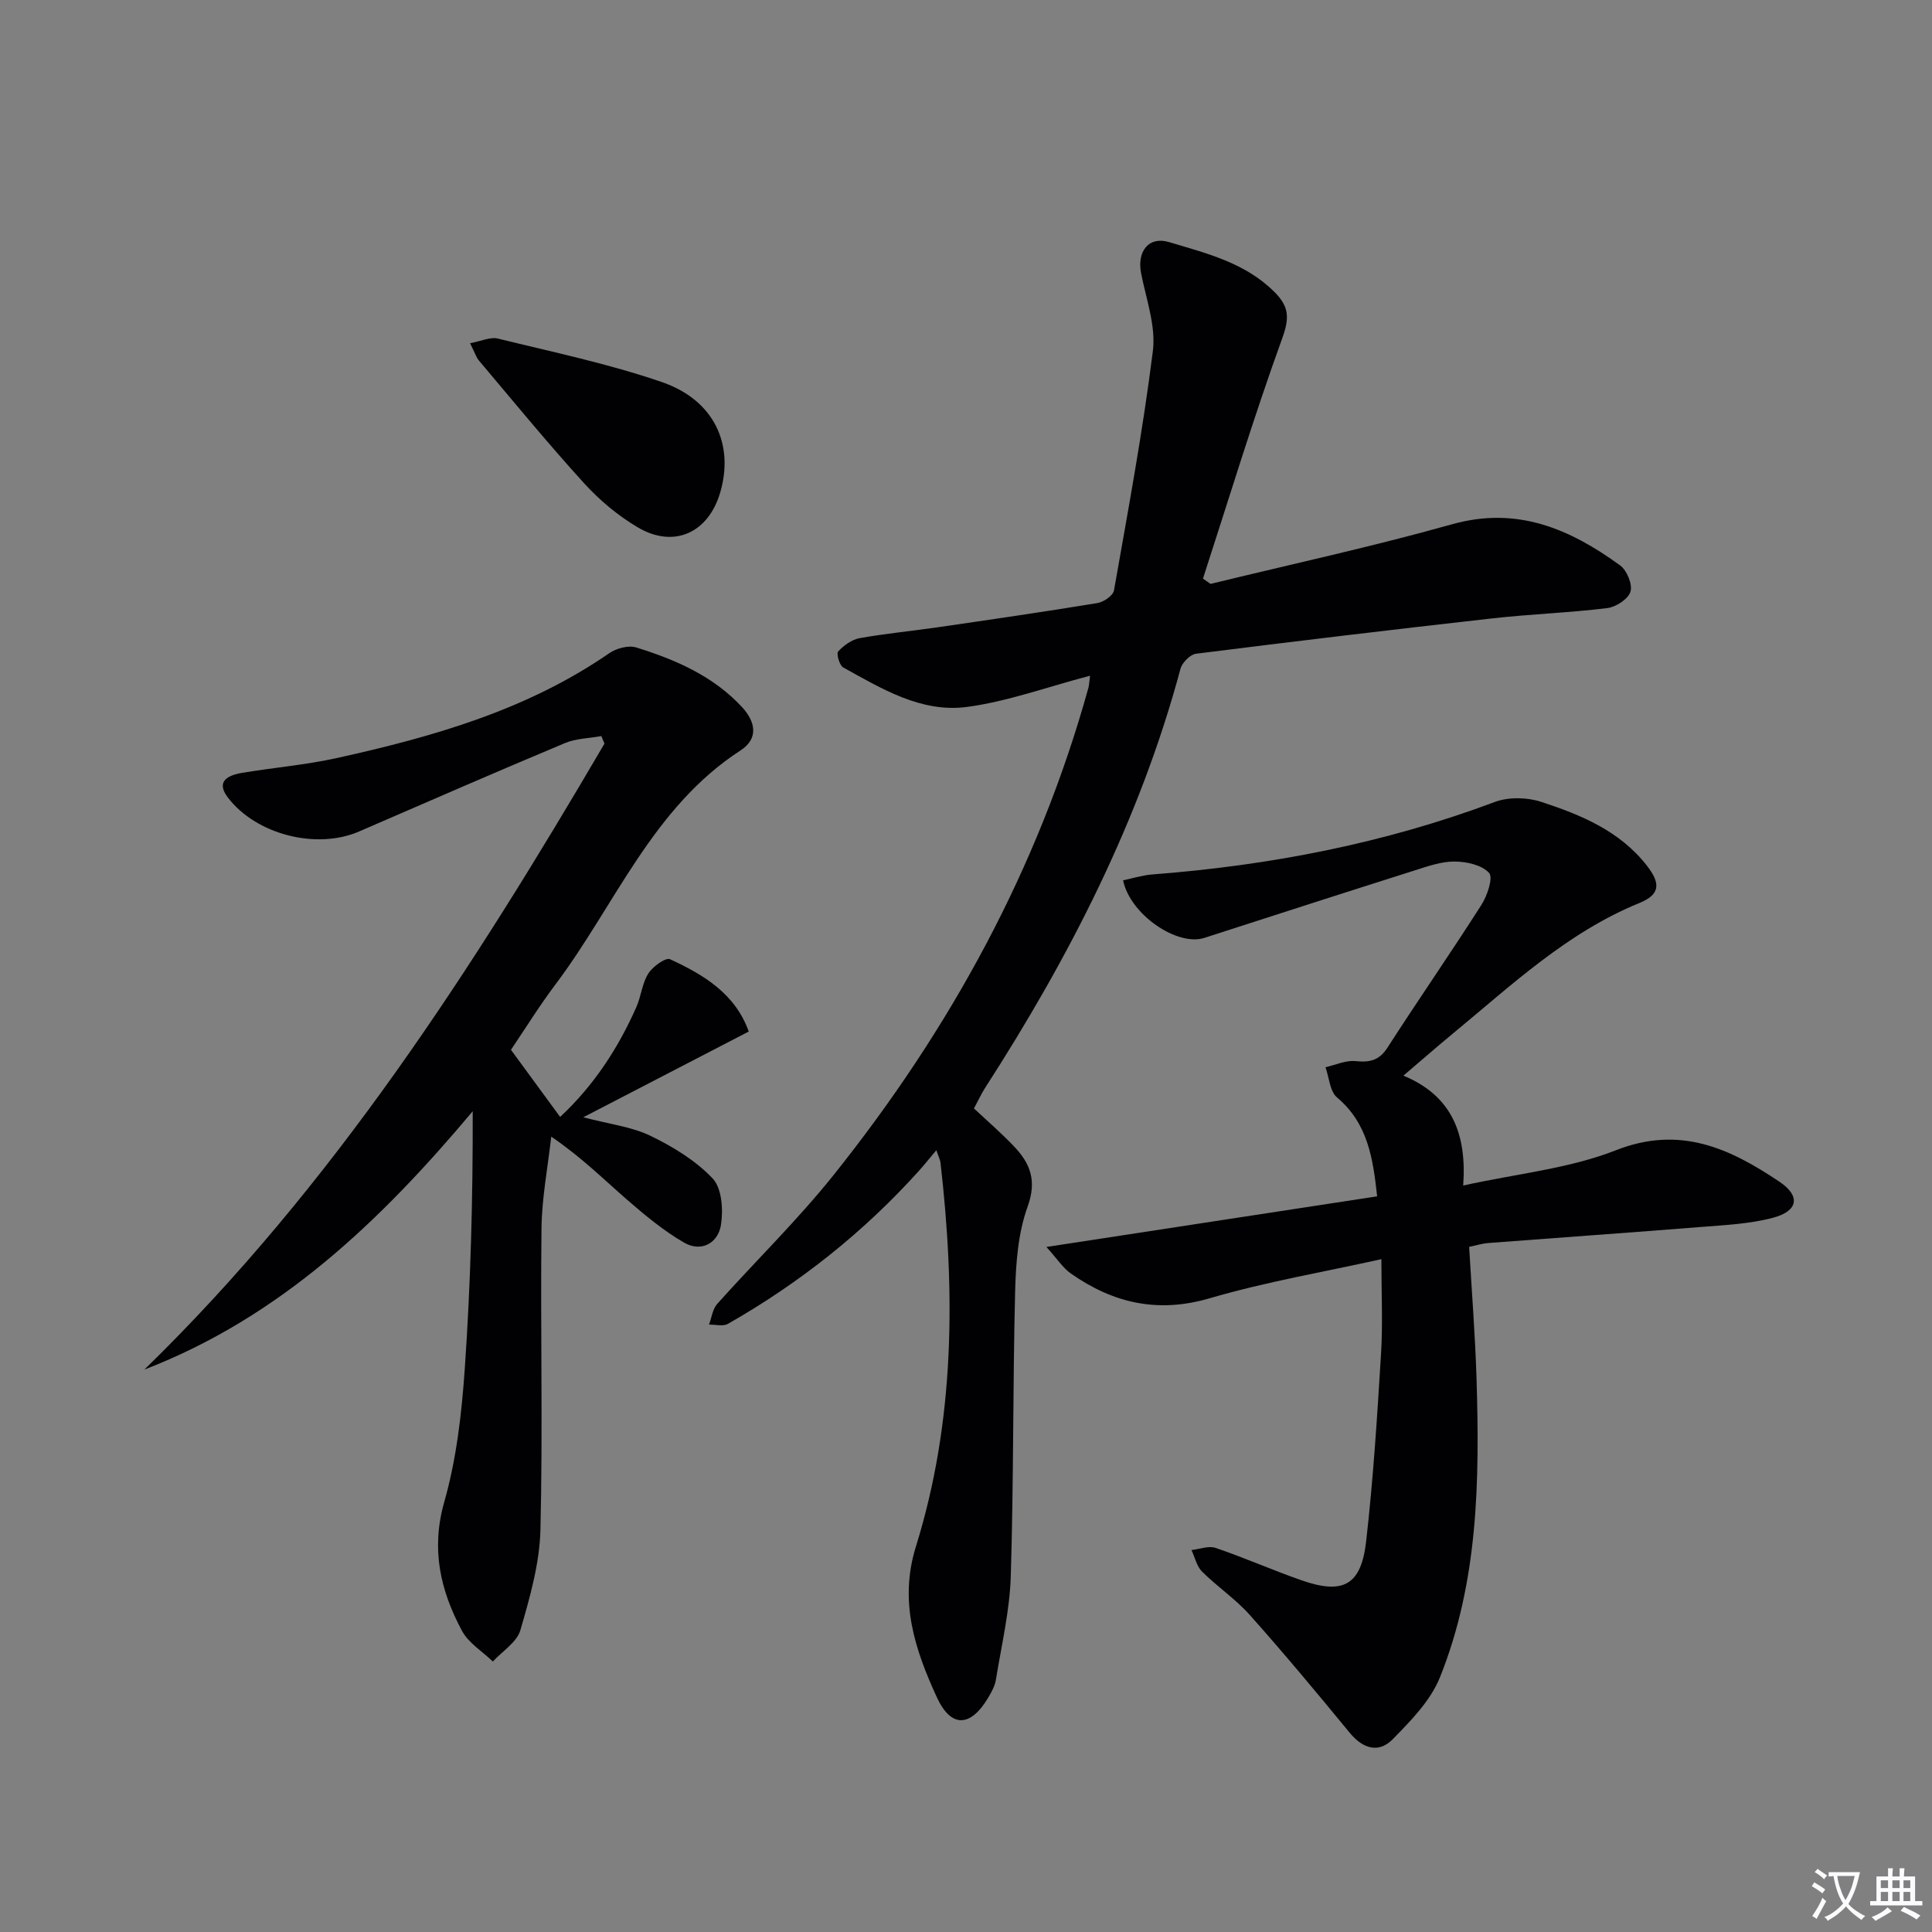 <svg enable-background="new 0 0 400 400" viewBox="0 0 400 400" xmlns="http://www.w3.org/2000/svg"><rect x="0" y="0" width="400" height="400" fill="#808080" stroke="none"/><path d="m377.9 391.2c-.2.3-.4.5-.6.8-.7-.6-1.4-1-2.2-1.5.2-.3.4-.5.5-.8.6.4 1.4.8 2.3 1.5zm-1.8 6.1c-.2-.2-.5-.4-.9-.6.4-.6.8-1.2 1.2-1.9s.7-1.3.9-1.9c.3.3.5.5.8.7-.7 1.3-1.4 2.6-2 3.7zm2.2-9c-.3.3-.5.5-.6.8-.6-.6-1.3-1.1-2-1.5.3-.3.5-.5.6-.7.6.5 1.3.9 2 1.4zm.3.2v-.9h2 4.5c-.3 1.3-.6 2.5-1 3.6s-.9 2.1-1.4 3c.4.5 1 1 1.6 1.4s1.2.8 1.9 1.1c-.3.2-.5.4-.8.8-.4-.3-1-.7-1.6-1.2s-1.2-1.1-1.6-1.6c-.5.6-1.1 1.1-1.7 1.6s-1.4.9-2.1 1.4c-.1-.3-.3-.5-.7-.8.6-.2 1.2-.5 1.9-1s1.4-1.1 2-1.8c-.5-.8-.9-1.6-1.2-2.5s-.6-2-.8-3.2c-.4.1-.7.1-1 .1zm2.5 2.7c.3 1 .7 1.7 1 2.2.3-.5.6-1.1 1-2s.6-1.9.9-3h-3.2-.4c.1.9.3 1.8.7 2.8z" fill="#fbfafc"/><path d="m396.5 388.5v1.5 3.6h1.5v.9c-.4 0-1 0-1.7 0h-7.9c-.5 0-.9 0-1.2 0v-.9h1.3v-3.5c0-.7 0-1.2 0-1.6h2.4c0-.8 0-1.4 0-1.7h1c0 .3-.1.8-.1 1.7h1.5c0-.8 0-1.4 0-1.7h1c0 .3-.1.9-.1 1.7zm-8.2 9.2c-.2-.3-.5-.5-.8-.8.8-.3 1.4-.6 1.9-.9s1-.7 1.4-1.1c.3.3.6.5.9.8-1.6 1-2.8 1.6-3.4 2zm2.6-6.8v-1.6h-1.5v1.6zm0 2.7v-1.9h-1.5v1.9zm2.4-2.7v-1.6h-1.5v1.6zm0 2.7v-1.9h-1.5v1.9zm.2 2 .7-.8c.4.2.9.5 1.6.8s1.3.7 1.8 1c-.3.3-.5.5-.8.8-.4-.3-1.5-1-3.3-1.8zm2-4.7v-1.6h-1.4v1.6zm0 2.7v-1.9h-1.4v1.9z" fill="#fbfafc"/><g fill="#010103"><path d="m225.68 139.9c-8.97 2.35-17.13 5.36-25.54 6.47-9.4 1.23-17.58-3.77-25.56-8.18-.78-.43-1.46-2.86-1.05-3.31 1.15-1.24 2.8-2.45 4.42-2.75 5.39-.97 10.86-1.48 16.28-2.27 11-1.6 22-3.2 32.96-5 1.3-.21 3.27-1.55 3.45-2.63 2.91-16.49 5.97-32.96 8.05-49.56.65-5.19-1.4-10.76-2.44-16.11-.87-4.48 1.54-7.72 5.82-6.43 7.73 2.33 15.74 4.25 21.82 10.35 3.01 3.02 3.11 5.33 1.59 9.54-5.95 16.42-11.02 33.16-16.42 49.78.53.36 1.06.73 1.58 1.09 16.67-4.07 33.46-7.7 49.97-12.34 13.52-3.8 24.45.97 34.83 8.52 1.4 1.02 2.59 3.93 2.13 5.43-.47 1.53-3 3.18-4.8 3.4-7.9.97-15.89 1.24-23.81 2.13-20.46 2.3-40.91 4.74-61.34 7.32-1.21.15-2.87 1.84-3.21 3.1-8.41 31.33-23.03 59.74-40.49 86.84-.71 1.1-1.25 2.31-2.27 4.2 2.72 2.55 5.6 5.04 8.22 7.78 3.38 3.53 4.86 7.08 2.9 12.51-1.99 5.49-2.45 11.72-2.6 17.66-.49 19.63-.29 39.28-.9 58.91-.22 7.17-1.93 14.3-3.08 21.43-.21 1.27-.89 2.51-1.56 3.65-3.67 6.19-7.71 6.41-10.68-.06-4.51-9.83-7.87-19.76-4.32-31.18 8.09-25.98 8.17-52.66 5.09-79.46-.07-.63-.4-1.23-.86-2.59-1.42 1.68-2.46 2.99-3.58 4.24-11.46 12.73-24.71 23.24-39.57 31.71-1.01.57-2.6.13-3.92.16.55-1.45.74-3.22 1.7-4.29 7.98-8.93 16.61-17.32 24.07-26.65 24.12-30.17 42.42-63.51 52.79-100.93.13-.46.14-.96.33-2.48z"/><path d="m286 260.7c-11.79 2.62-23.89 4.68-35.58 8.1-10.77 3.15-19.98.98-28.72-5.14-1.64-1.15-2.79-2.99-5.05-5.49 23.64-3.62 45.96-7.03 68.47-10.48-.85-7.93-1.95-15.13-8.31-20.48-1.49-1.26-1.62-4.13-2.38-6.25 2.07-.47 4.2-1.47 6.2-1.27 2.94.3 4.9-.1 6.64-2.8 6.38-9.92 13.11-19.62 19.45-29.56 1.21-1.9 2.46-5.62 1.58-6.6-1.48-1.64-4.65-2.34-7.11-2.36-2.74-.03-5.55.97-8.23 1.82-14.56 4.61-29.08 9.3-43.62 13.99-5.59 1.8-15.34-4.79-16.82-11.92 2.03-.42 4.05-1.07 6.1-1.22 24.29-1.86 47.97-6.42 70.86-15 2.84-1.06 6.67-.98 9.59-.03 8.23 2.69 16.27 6 21.89 13.2 2.92 3.74 2.74 6-1.54 7.75-14.97 6.1-26.49 17.03-38.67 27.07-3.2 2.64-6.32 5.38-10.19 8.67 9.91 4.11 13.16 11.89 12.38 22.75 11.13-2.46 21.91-3.49 31.61-7.3 13.28-5.22 23.59-.38 33.86 6.51 4.42 2.96 3.91 6.08-1.35 7.47-4.75 1.26-9.81 1.5-14.76 1.89-14.74 1.18-29.5 2.21-44.24 3.34-1.14.09-2.27.45-3.89.79.53 9.13 1.25 18.2 1.53 27.28.64 21 .4 42-7.58 61.85-1.94 4.83-6.03 8.99-9.78 12.82-2.89 2.94-6.17 1.97-8.89-1.34-6.76-8.22-13.57-16.41-20.65-24.35-2.95-3.32-6.75-5.87-9.92-9.02-1.11-1.11-1.49-2.96-2.2-4.47 1.68-.18 3.55-.94 5-.44 5.97 2.03 11.76 4.59 17.71 6.68 8.66 3.04 12.41 1.09 13.45-8 1.47-12.86 2.29-25.8 3.08-38.72.4-6.27.08-12.57.08-19.74z"/><path d="m124.5 152.4c-2.52.46-5.23.48-7.54 1.45-14.25 5.97-28.42 12.14-42.59 18.29-8.86 3.84-21.34.65-27.19-7.02-2.05-2.68-1.12-4.43 2.95-5.11 6.55-1.09 13.21-1.65 19.68-3.08 19.84-4.39 39.28-9.92 56.33-21.69 1.48-1.02 3.97-1.69 5.58-1.19 8.15 2.53 15.94 5.9 21.91 12.35 2.82 3.04 3.45 6.53-.3 8.96-18.3 11.87-25.97 32.06-38.38 48.53-3.28 4.36-6.16 9.02-9.16 13.46 3.43 4.68 6.65 9.08 10.18 13.9 6.99-6.52 11.99-14.2 15.77-22.72 1-2.25 1.2-4.93 2.48-6.96.91-1.45 3.6-3.39 4.51-2.97 6.95 3.21 13.49 7.12 16.29 14.97-11.23 5.82-22.19 11.5-34.26 17.75 5.52 1.45 10.04 1.96 13.91 3.84 4.67 2.26 9.37 5.12 12.88 8.83 1.91 2.02 2.21 6.48 1.72 9.6-.59 3.78-4.06 5.74-7.62 3.69-4.25-2.45-8.11-5.67-11.83-8.9-4.87-4.23-9.44-8.8-15.69-13.05-.71 6.35-1.95 12.69-2.02 19.04-.24 20.79.29 41.59-.22 62.37-.17 6.97-2.19 14-4.15 20.77-.73 2.5-3.73 4.35-5.7 6.49-2.18-2.1-5.04-3.83-6.4-6.37-4.47-8.34-6.45-16.87-3.66-26.67 2.52-8.85 3.6-18.25 4.24-27.48 1.23-17.67 1.69-35.39 1.65-53.41-19.08 22.73-39.84 42.63-67.98 53.49 39.04-38.01 68.05-83.15 95.26-129.6-.22-.52-.44-1.04-.65-1.56z"/><path d="m97.32 71.06c2.36-.44 4.21-1.34 5.73-.97 11.38 2.8 22.93 5.21 33.98 9.01 10.82 3.72 15.02 12.9 12.07 22.9-2.46 8.35-9.6 11.6-17.08 7.17-4.08-2.41-7.9-5.61-11.1-9.13-7.48-8.22-14.54-16.84-21.72-25.34-.62-.71-.9-1.71-1.88-3.64z"/></g></svg>